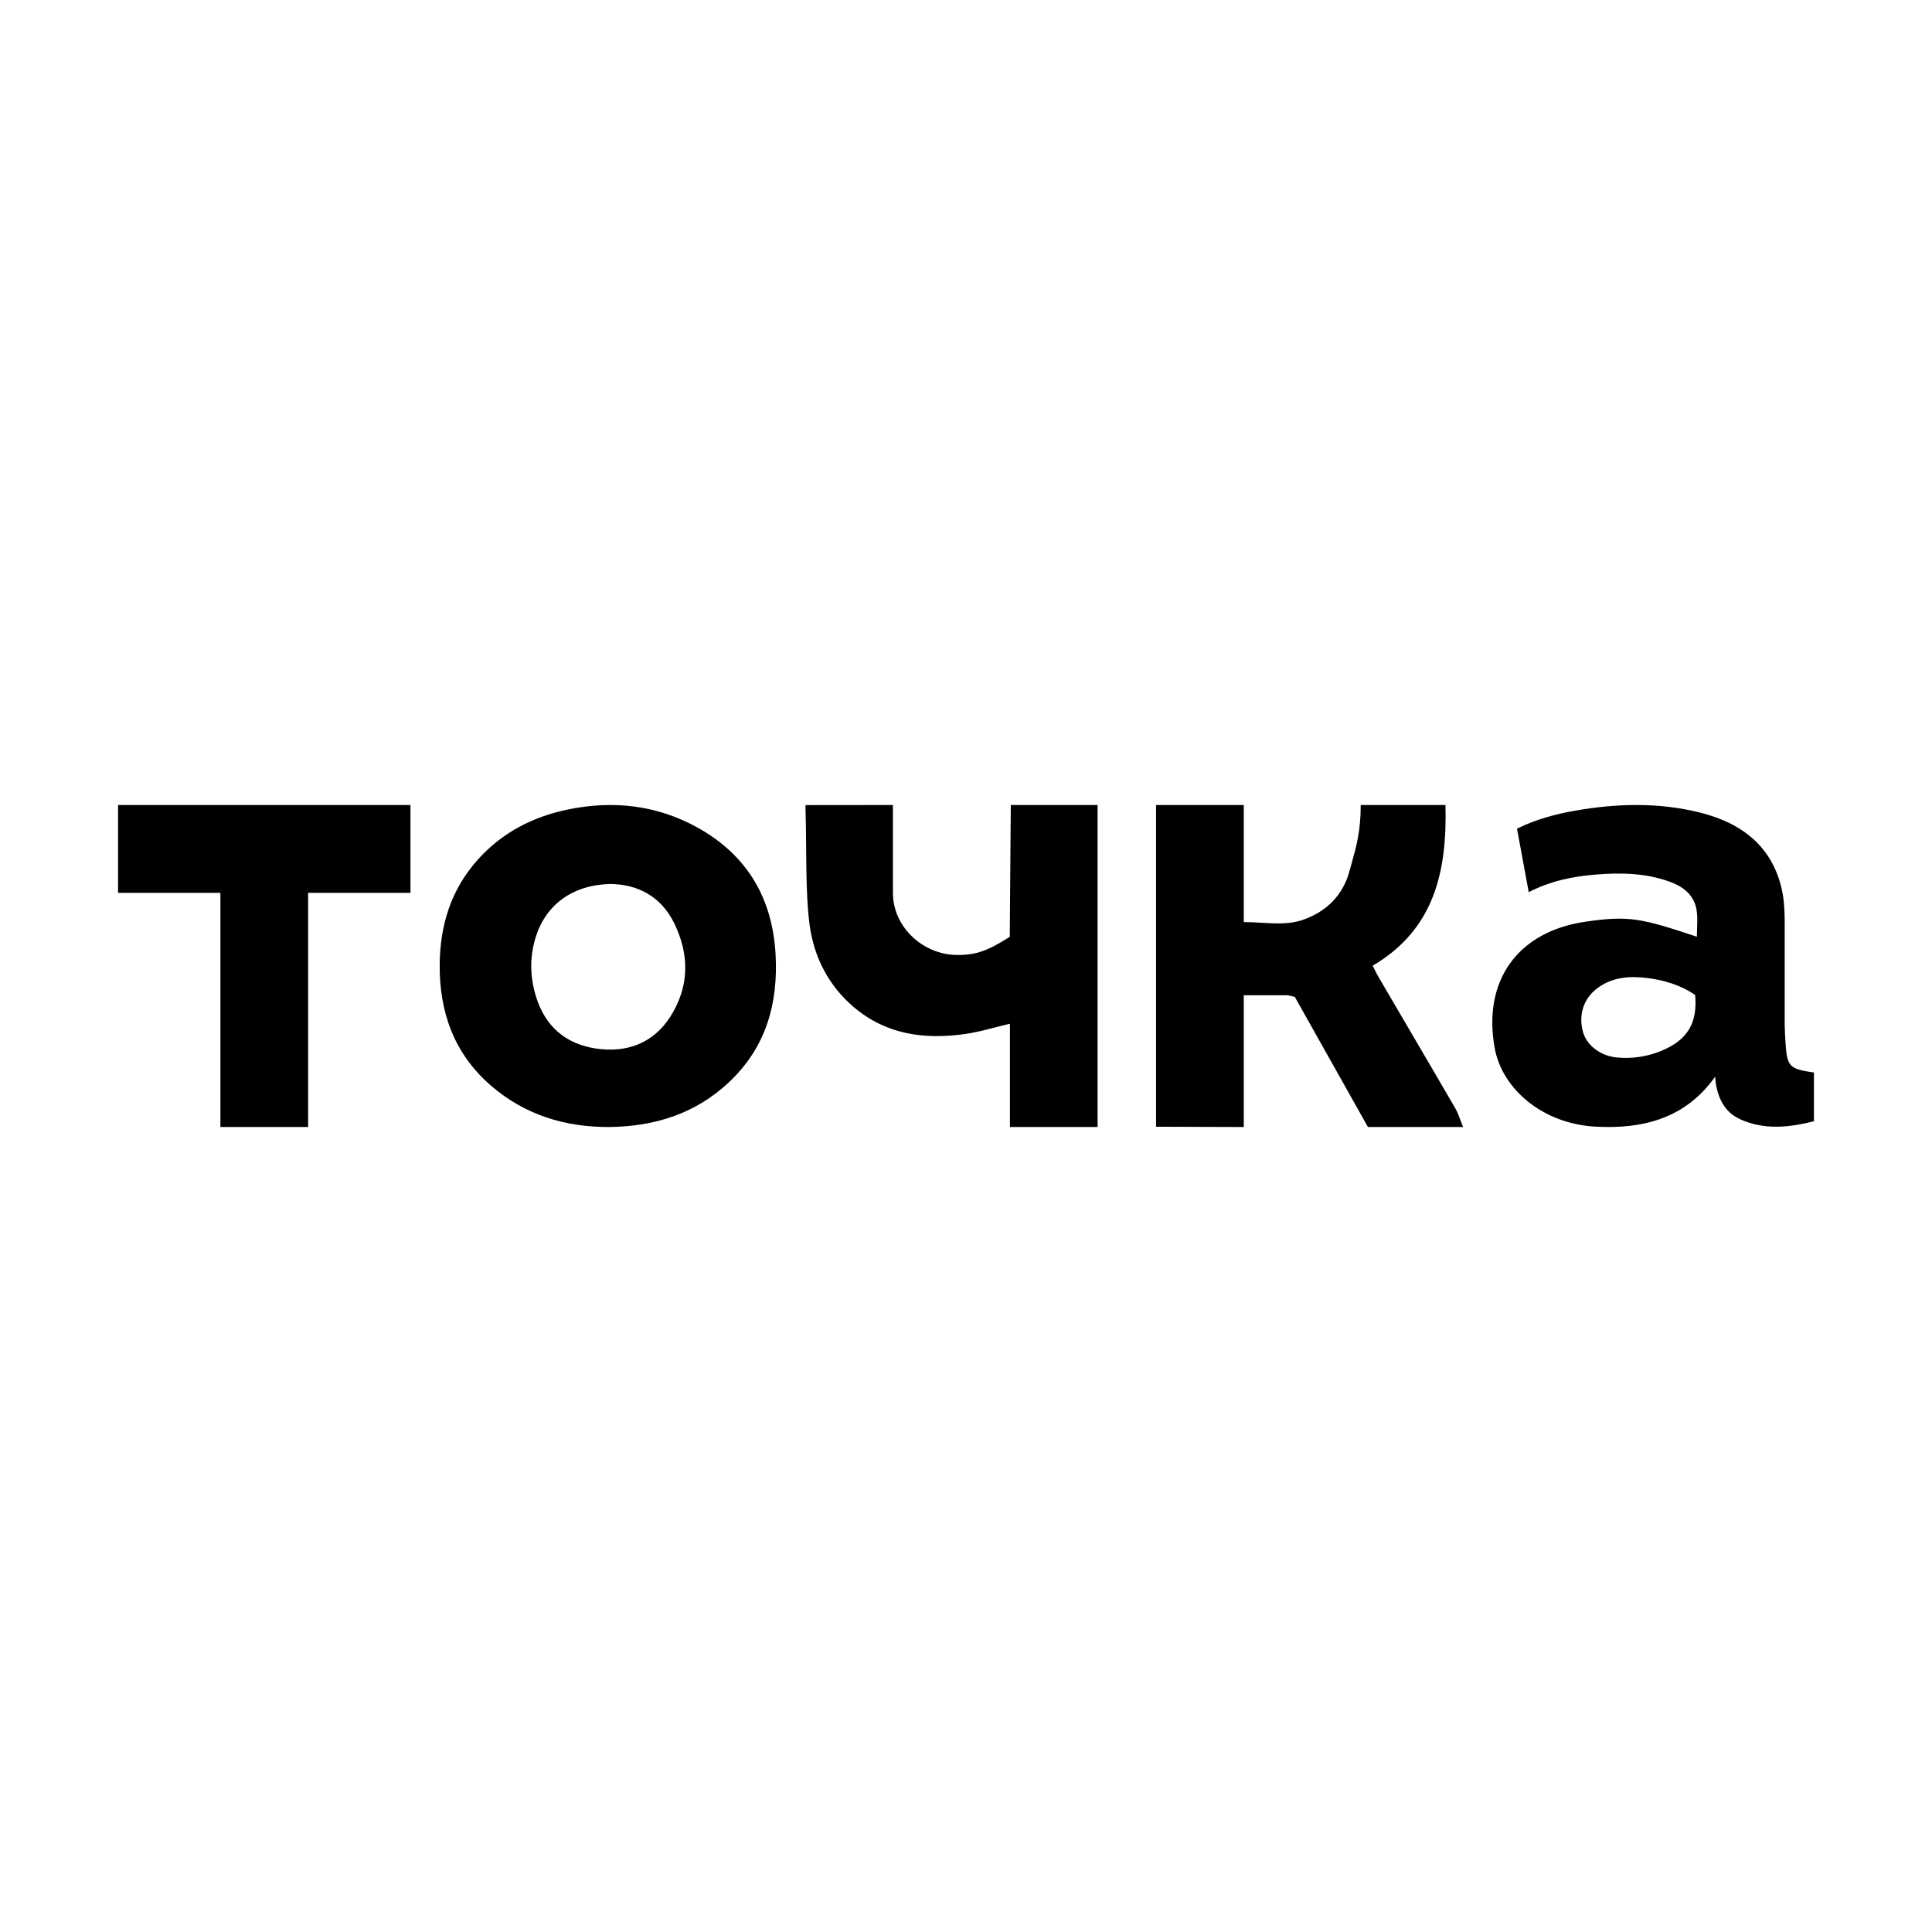 <?xml version="1.0" encoding="UTF-8"?> <svg xmlns="http://www.w3.org/2000/svg" width="180" height="180" viewBox="0 0 180 180" fill="none"><g clip-path="url(#clip0_1170_53267)"><path fill-rule="evenodd" clip-rule="evenodd" d="M158.071 84.803C157.85 83.394 156.834 82.604 155.536 82.137C153.308 81.335 151.002 81.292 148.671 81.481C146.518 81.656 144.435 82.084 142.427 83.121C142.064 81.148 141.7 79.175 141.335 77.202C143.102 76.341 144.875 75.859 146.697 75.537C150.596 74.849 154.502 74.741 158.365 75.7C162.439 76.711 165.299 79.021 166.089 83.27C166.284 84.32 166.276 85.909 166.276 85.909V95.454C166.276 95.869 166.328 96.755 166.354 97.169C166.498 99.375 166.699 99.591 169 99.923V104.467C166.729 105.029 164.398 105.325 162.089 104.258C160.791 103.658 160.193 102.551 159.908 101.242C159.871 101.057 159.846 100.87 159.832 100.683L159.831 100.679C159.82 100.57 159.809 100.45 159.792 100.317C157.006 104.243 153.017 105.207 148.634 104.966C143.723 104.696 139.953 101.464 139.258 97.651C138.127 91.447 141.323 86.811 147.697 85.876C151.728 85.284 152.883 85.535 158.093 87.273C158.093 87.01 158.102 86.748 158.113 86.487C158.135 85.915 158.157 85.351 158.071 84.803ZM157.933 92.693C156.596 91.792 155.076 91.319 153.486 91.121C151.834 90.915 150.203 91.023 148.802 92.084C147.516 93.057 147.03 94.604 147.501 96.198C147.862 97.424 149.137 98.384 150.639 98.523C152.067 98.661 153.507 98.442 154.829 97.886C157.229 96.884 158.169 95.302 157.933 92.693ZM56.767 105C52.599 105.025 48.853 103.837 45.742 101.146C42.294 98.163 40.931 94.279 40.965 89.877C40.995 86.225 41.998 82.904 44.511 80.097C46.765 77.581 49.634 76.084 52.983 75.404C57.186 74.549 61.233 75.029 64.957 77.085C69.653 79.68 71.973 83.745 72.259 88.92C72.511 93.472 71.387 97.572 67.9 100.844C64.808 103.747 61.014 104.956 56.767 105ZM56.868 82.359C53.337 82.444 50.861 84.281 49.913 87.305C49.331 89.169 49.368 91.019 49.948 92.883C50.793 95.59 52.659 97.252 55.503 97.686C58.384 98.122 60.858 97.197 62.433 94.751C64.224 91.965 64.258 88.99 62.829 86.043C61.606 83.519 59.427 82.388 56.868 82.359ZM115.879 92.727H119.966L120.633 92.877L121.592 94.582C123.555 98.077 125.517 101.568 127.447 105H136.31C136.216 104.772 136.137 104.558 136.062 104.355C135.913 103.95 135.779 103.591 135.591 103.265C134.074 100.653 132.548 98.048 131.021 95.444L131.011 95.426L131.004 95.415C130.17 93.99 129.335 92.566 128.503 91.141C128.357 90.896 128.228 90.642 128.088 90.367L128.085 90.361L127.886 89.975C133.641 86.594 134.837 81.164 134.669 75H126.776C126.776 77.418 126.377 78.84 125.908 80.512L125.727 81.168C125.11 83.427 123.575 84.937 121.385 85.702C120.17 86.124 118.873 86.049 117.544 85.972C116.99 85.933 116.435 85.913 115.879 85.909V75H107.707V104.974L115.879 105.001V92.729V92.727ZM94.173 75H102.259V105H94.094V95.379C93.612 95.491 93.144 95.611 92.683 95.73C91.707 95.981 90.766 96.222 89.809 96.352C86.105 96.854 82.574 96.397 79.553 93.837C77.214 91.857 75.845 89.202 75.431 86.19C75.151 84.147 75.126 81.465 75.103 78.77C75.092 77.497 75.08 76.221 75.042 75.008L83.19 75V83.182C83.19 86.393 86.016 88.927 89.093 88.972C90.993 88.999 92.103 88.535 94.078 87.281L94.173 75ZM20.535 105H28.707V83.182H38.241V75H11V83.182H20.535V105Z" fill="black"></path></g><defs><clipPath id="clip0_1170_53267"><rect width="158" height="30" fill="white" transform="translate(11 75)"></rect></clipPath></defs></svg> 